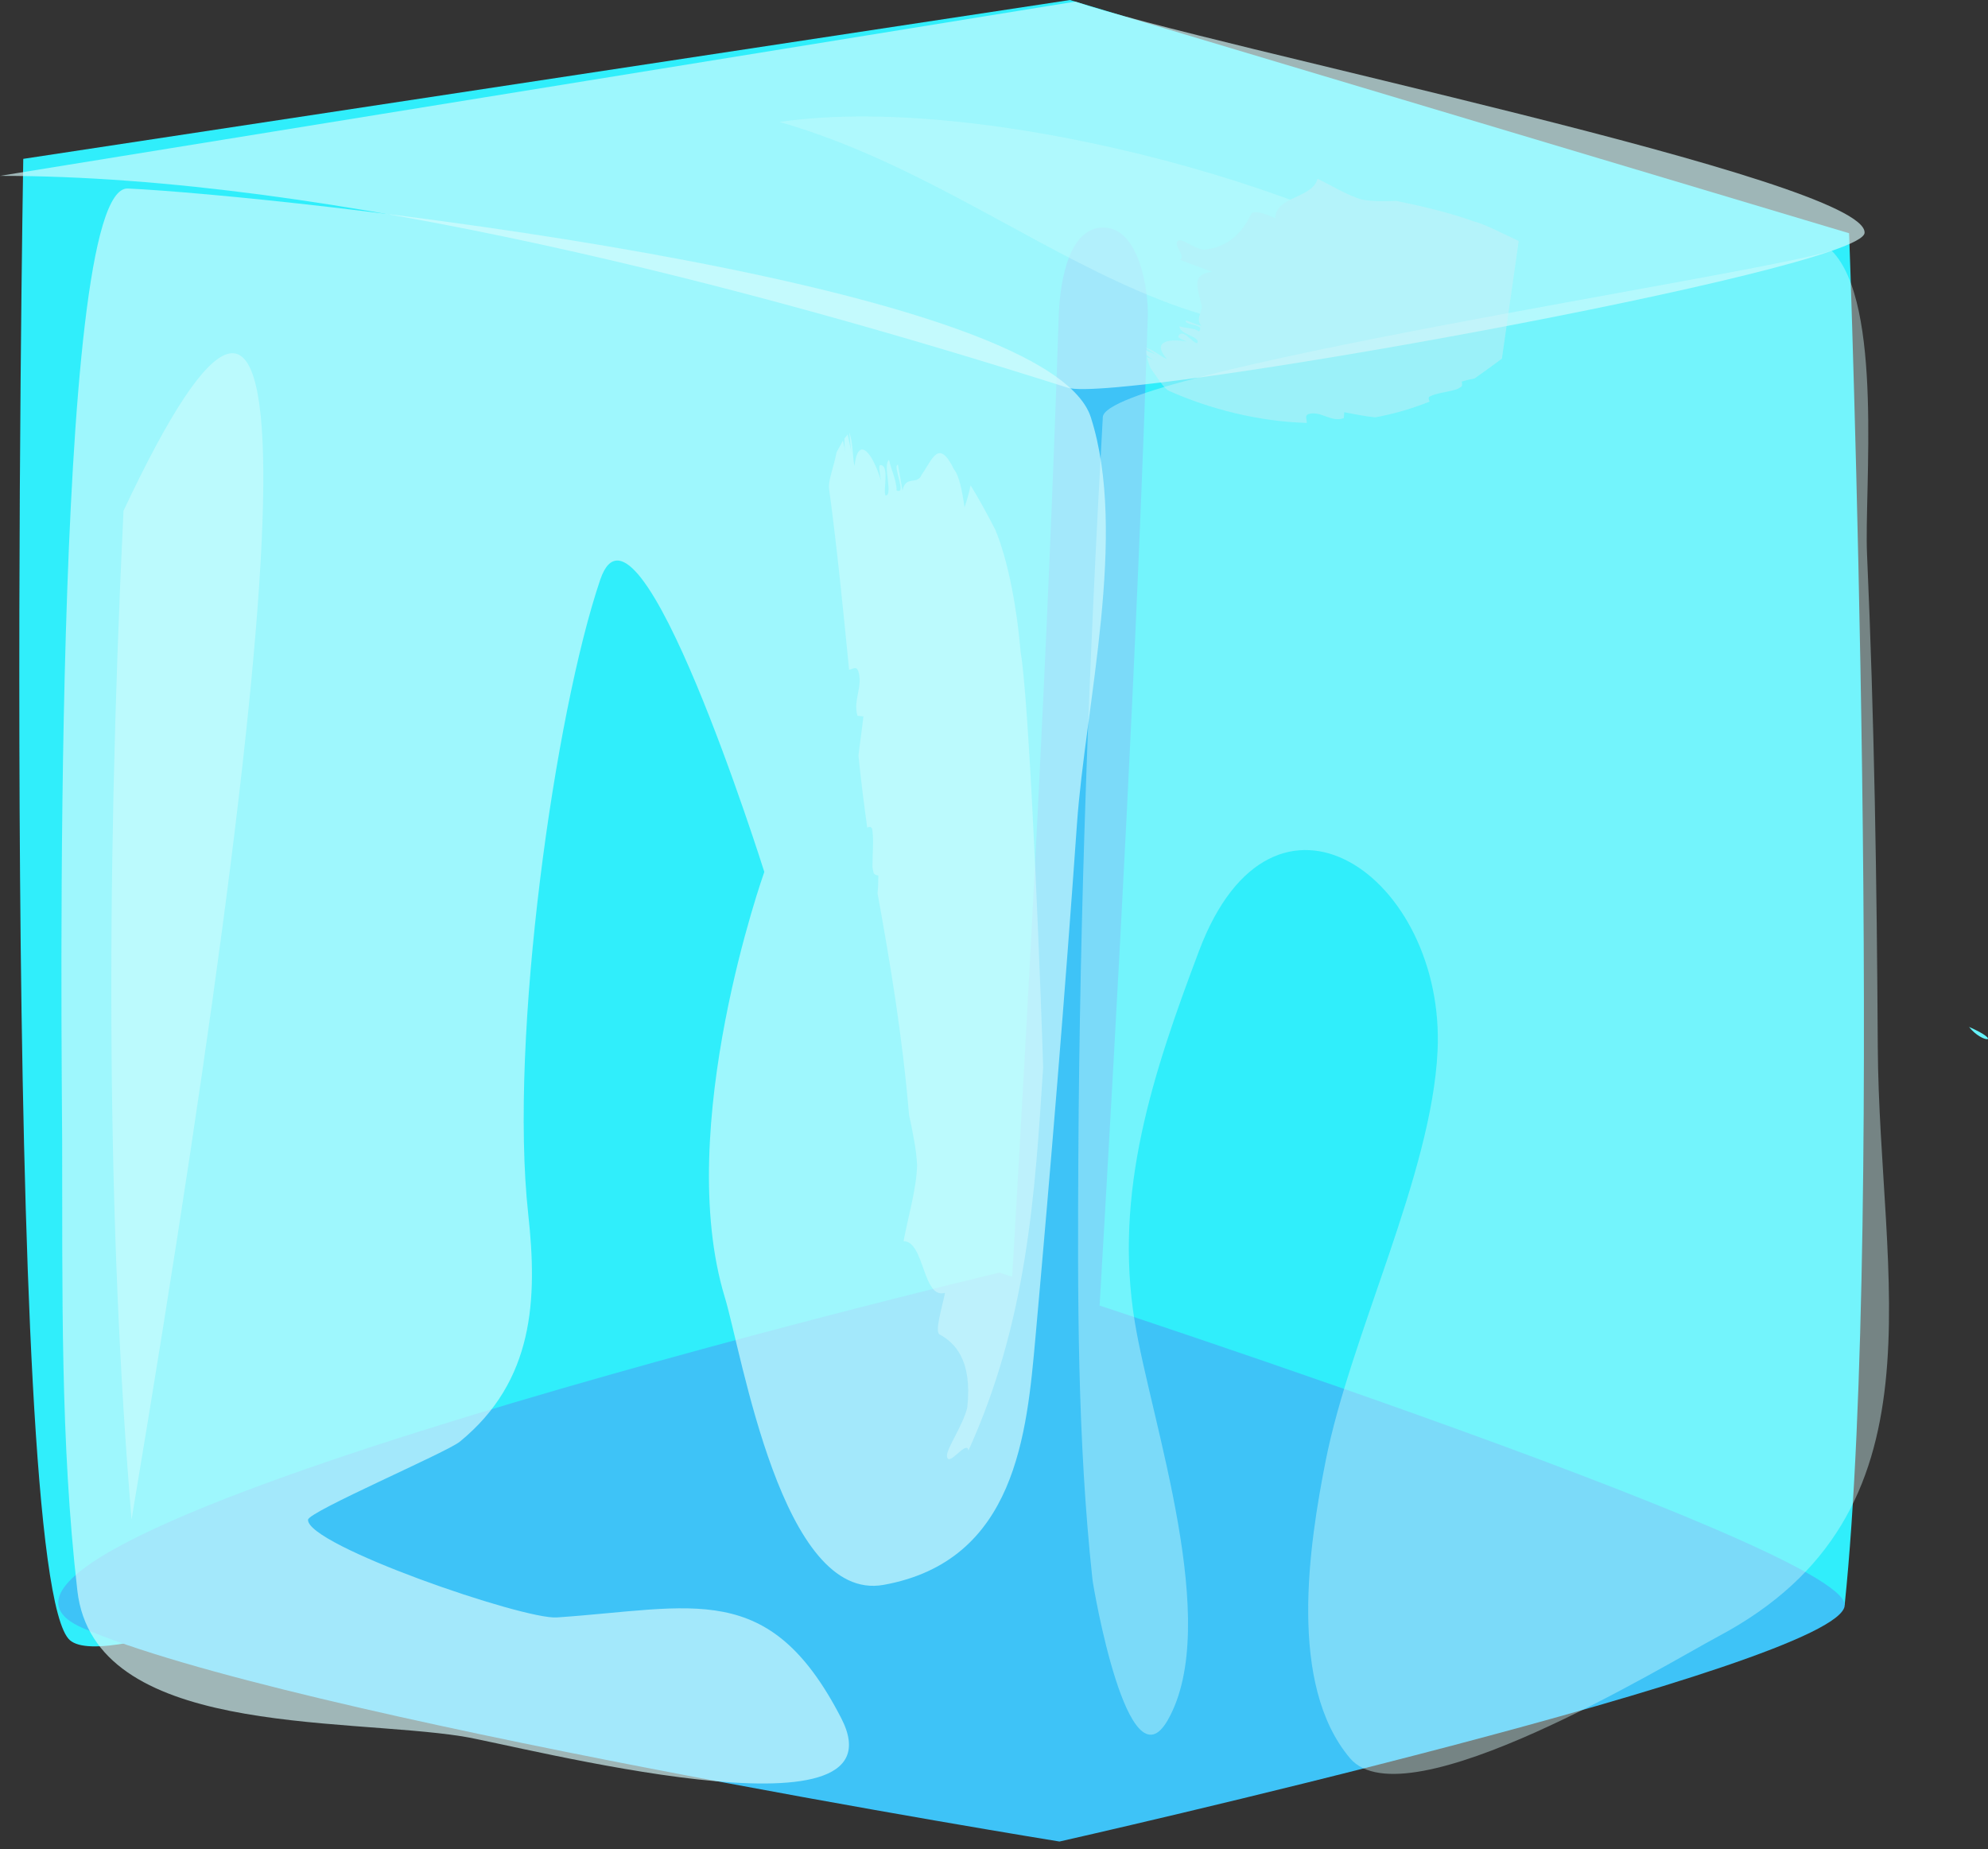 <?xml version="1.0"?>
<svg xmlns:rdf="http://www.w3.org/1999/02/22-rdf-syntax-ns#" xmlns="http://www.w3.org/2000/svg" xmlns:cc="http://web.resource.org/cc/" xmlns:xlink="http://www.w3.org/1999/xlink" xmlns:dc="http://purl.org/dc/elements/1.1/" xmlns:svg="http://www.w3.org/2000/svg" xml:space="preserve" overflow="visible" version="1.1" enable-background="new 0 0 223.172 207.594" viewBox="0 0 223.172 207.594">
<rect x="0" y="0" width="223.172" height="207.594" fill="#333333" stroke="none"/>
<g id="Layer_1">
	<path d="m120.11 0l87.468 26.181s4.064 110.2-0.497 153.98c-35.536-10.849-97.054-35.83-97.054-35.83s-94.213 46.63-102.17 39.79c-7.956-6.839-5.246-166.29-5.246-166.29l117.5-17.83z" fill="#30EEFB"/>
	<path d="m221.04 115.27c3.91 1.72 1.54 1.95 0 0z" fill="#65F3FA"/>
	<path d="m205.84 178.85c0-0.02-0.01-0.02 0 0" fill="#65F3FA"/>
	<line y2="207.09" x2="140.17" stroke="#65F3FA" y1="207.09" x1="140.17" fill="none"/>
			<path d="m123.85 35.543c-1.501 46-2.886 67.857-5.455 111.8" fill="none"/>
			<path d="m118.85 35.543c-1.225 37.3-3.275 74.542-5.455 111.8-0.165 2.824 0.942 10 5 10 4.281 0 4.834-7.168 5-10 2.18-37.255 4.231-74.496 5.455-111.8 0.093-2.829-0.894-10-5-10-4.24 0.003-4.91 7.169-5 10.003z" fill="#3EC3F7"/>
	<path opacity=".65" d="m120.72 0.182c14.712 5.04 88.983 20.008 88.597 25.959-0.272 4.16-83.743 19.195-89.453 17.382-35.059-11.132-82.557-23.808-119.87-23.782l120.72-19.559z" fill="#D8FCFD"/>
	<path d="m112.19 142.85s94.897 30.631 94.897 37.315-88.151 26.546-88.151 26.546-86.878-14.05-109.64-23.96c-22.753-9.9 102.89-39.9 102.89-39.9z" fill="#3EC3F7"/>
	<g opacity=".4">
		<path fill="#D8FCFD" clip-rule="evenodd" d="m205.64 28.137c-9.263 2.876-81.551 13.565-81.839 18.685-1.554 27.631-2.59 55.317-2.746 82.991-0.089 15.789-0.115 31.726 1.581 47.448 0.106 0.981 3.996 23.657 8.46 15.812 6.126-10.77-1.87-33.443-3.712-44.724-2.376-14.574 2.014-27.809 7.218-41.611 8.332-22.097 27.691-8.31 26.778 11.218-0.65 13.904-9.771 31.887-12.565 46.042-1.852 9.384-4.277 25.074 2.739 33.364 6.226 7.356 35.447-10.541 41.358-13.686 26.004-13.831 18.036-39.941 17.886-66.205-0.104-18.419-0.388-36.846-1.205-55.248-0.33-7.295 1.87-28.187-3.96-34.075" fill-rule="evenodd"/>
	</g>
	<g opacity=".4">
		<path fill="#CAFCFC" clip-rule="evenodd" d="m87.514 13.689c28.326 8.13 47.383 33.42 77.751 19.357-12.38-10.797-53.75-22.849-77.746-19.357z" fill-rule="evenodd"/>
			<path d="m87.514 13.689c28.326 8.13 47.383 33.42 77.751 19.357-12.38-10.797-53.75-22.849-77.746-19.357z" fill="none"/>
				<path d="m146.7 47.477c0.015-0.404-0.265-0.806 0.184-0.996 1.385-0.417 2.563 0.981 3.971 0.453l0.054-0.659c1.103 0.198 2.277 0.463 3.476 0.571 2.125-0.383 4.179-0.998 6.118-1.767-0.116-0.215-0.197-0.419-0.024-0.56 0.767-0.411 1.988-0.483 3.14-0.851l0.466-0.286c0.082-0.179 0.038-0.407 0.011-0.546 0.518-0.162 0.993-0.267 1.44-0.354l1.821-1.302 0.896-0.661 0.223-0.166 0.111-0.083 0.014-0.01 0.003-0.002c0.841-5.888-1.875 13.175 1.885-13.2l-0.009-0.004-0.034-0.017-0.069-0.034-0.554-0.271c-1.471-0.672-2.967-1.497-4.394-1.892-2.884-1.025-5.74-1.679-8.657-2.284-1.363 0.032-2.703 0.078-3.858-0.152-1.653-0.452-3.498-1.627-5.005-2.331-0.607 2.218-4.698 1.953-4.742 4.413-0.975-0.402-2.439-1.021-2.728-0.419-0.859 1.778-2.351 3.671-5.269 3.974-1.076-0.076-2.411-1.302-2.885-1.022-0.737 0.444 0.931 1.695 0.189 2.138 7.201 2.849 14.57 4.701 20.869 8.101 0.716 0.041 1.986 0.59 3.618 1.397 0.451 0.198 0.702 0.425 1.093 0.652l0.558 0.351 0.288 0.18 0.146 0.091 0.073 0.046 0.037 0.023 0.019 0.011 0.01 0.006 0.005 0.003c-0.474 3.342 4.147-29.096 2.188-15.363-0.993 0.466-2.039 1.068-3.123 1.458-4.314 1.882-8.961 2.238-10.834 1.973l-0.341 0.037c-2.051-0.144-4.535-0.291-6.551 0.168-0.951 0.35-1.985 0.79-3.051 1.135l0.853 1.416c-0.92-0.313-1.831-0.603-2.312-0.322-2.293 0.288-1.563 1.74-1.193 3.513 0.399 0.844-0.737 1.611 0.033 2.557-0.699-0.22-1.031-0.376-1.72-0.628-0.283 0.607 2.243 0.368 1.454 1.231-0.615-0.429-1.481-0.316-2.181-0.572-0.039 0.925 2.349 1.116 2.004 1.893-0.476 0.103-1.659-1.769-2.137-0.775-0.097 0.198 0.613 0.464 0.969 0.599-2.309-0.388-3.917 0.104-2.238 1.958-0.73-0.264-1.561-1.091-2.367-1.223l-0.001 0.019c0.361 0.173 0.931 0.625 1.274 0.768l-1.264-0.531 0.063 0.508c0.274 0.245 0.562 0.465 0.893 0.606l-0.847-0.356c0.09 0.412 0.221 0.824 0.386 1.228 0.778 1.056 1.528 2.347 2.108 2.572 4.61 2.042 9.95 3.411 15.44 3.589z" fill="#D6EEF4"/>
	</g>
	<path opacity=".5" fill="#D8FCFD" clip-rule="evenodd" d="m14.768 170.57c-2.69-32.139-2.992-69.885-0.906-113.23 20.626-43.881 20.928-6.134 0.906 113.23z" fill-rule="evenodd"/>
	<g opacity=".65">
		<path fill="#D8FCFD" clip-rule="evenodd" d="m122.46 46.85c-5.021-15.644-91.761-24.94-108.11-25.689-8.698-0.397-7.396 97.788-7.373 106.81 0.043 16.795-0.224 33.861 1.708 50.584 1.888 16.355 29.484 14.197 43.177 16.346 6.25 0.982 50.115 12.594 42.575-2.037-8.082-15.686-16.54-12.352-31.928-11.307-3.782 0.256-28.068-8.113-27.929-10.965 0.044-0.914 15.562-7.557 17.037-8.762 8.351-6.824 8.73-15.994 7.682-25.547-2.173-19.814 2.988-56.215 8.082-71.208 4.214-12.404 18.42 32.799 18.42 32.799s-10.236 28.687-4.436 47.74c1.93 6.338 6.407 34.35 17.832 32.287 14.877-2.686 16.075-17.037 17.043-27.783 1.728-19.199 3.308-38.414 4.66-57.639 0.93-13.251 5.74-32.581 1.56-45.621" fill-rule="evenodd"/>
	</g>
	<g opacity=".45">
			<path d="m100.77 47.061c6.03 21.684 12.06 81.318-2.008 113.07" fill="none"/>
				<path d="m95.317 75.173c0.403-0.033 0.762-0.443 1.013 0.103 0.607 1.744-0.609 3.322-0.069 5.074l0.661 0.068c-0.15 1.415-0.38 2.89-0.551 4.386 0.261 2.71 0.615 5.403 0.979 8.089 0.235-0.082 0.453-0.127 0.55 0.139 0.216 1.115 0.045 2.683 0.038 4.297l0.14 0.707c0.147 0.179 0.379 0.22 0.521 0.245 0.002 0.73-0.025 1.383-0.087 1.984 1.427 7.893 2.786 15.993 3.536 24.889 0.408 1.898 0.815 3.822 0.903 5.652-0.07 2.684-1.06 5.977-1.52 8.52 2.36-0.016 2.117 6.529 4.657 5.799-0.365 1.766-1.176 4.363-0.608 4.668 1.71 0.922 3.69 2.883 3.106 8.195-0.476 2.031-2.379 4.662-2.278 5.486 0.153 1.311 2.242-1.943 2.403-0.643 6.577-14.461 7.475-28.695 8.391-43.012-0.139-5.057-1.328-37.547-2.406-45.857l-0.117-0.752c-0.373-4.552-1.312-10.054-2.845-13.749-0.858-1.673-1.76-3.331-2.772-4.985-0.193 0.899-0.422 1.729-0.686 2.453-0.252-1.796-0.625-3.606-1.16-4.206-1.754-3.597-2.426-1.161-3.667 0.587-0.46 1.166-1.777 0.006-2.133 1.737-0.205-1.148-0.308-1.725-0.511-2.88-0.666 0.009 1.057 3.457-0.155 2.88 0.01-1.145-0.612-2.3-0.847-3.43-0.75 0.578 0.498 4.003-0.384 3.999-0.324-0.56 0.503-3.431-0.606-3.411-0.218 0.004-0.019 1.141 0.082 1.708-1.06-3.415-2.604-4.906-2.972-1.619-0.23-1.051-0.156-2.652-0.577-3.727l-0.015 0.013c0.104 0.565 0.124 1.578 0.237 2.091l-0.414-1.902-0.356 0.449c-0.013 0.503 0 0.999 0.106 1.489l-0.273-1.254-0.72 1.313c-0.309 1.636-0.966 3.235-0.842 4.072 0.891 6.602 1.572 13.486 2.248 20.314z" fill="#DDFCFD"/>
	</g>
</g>
</svg>
